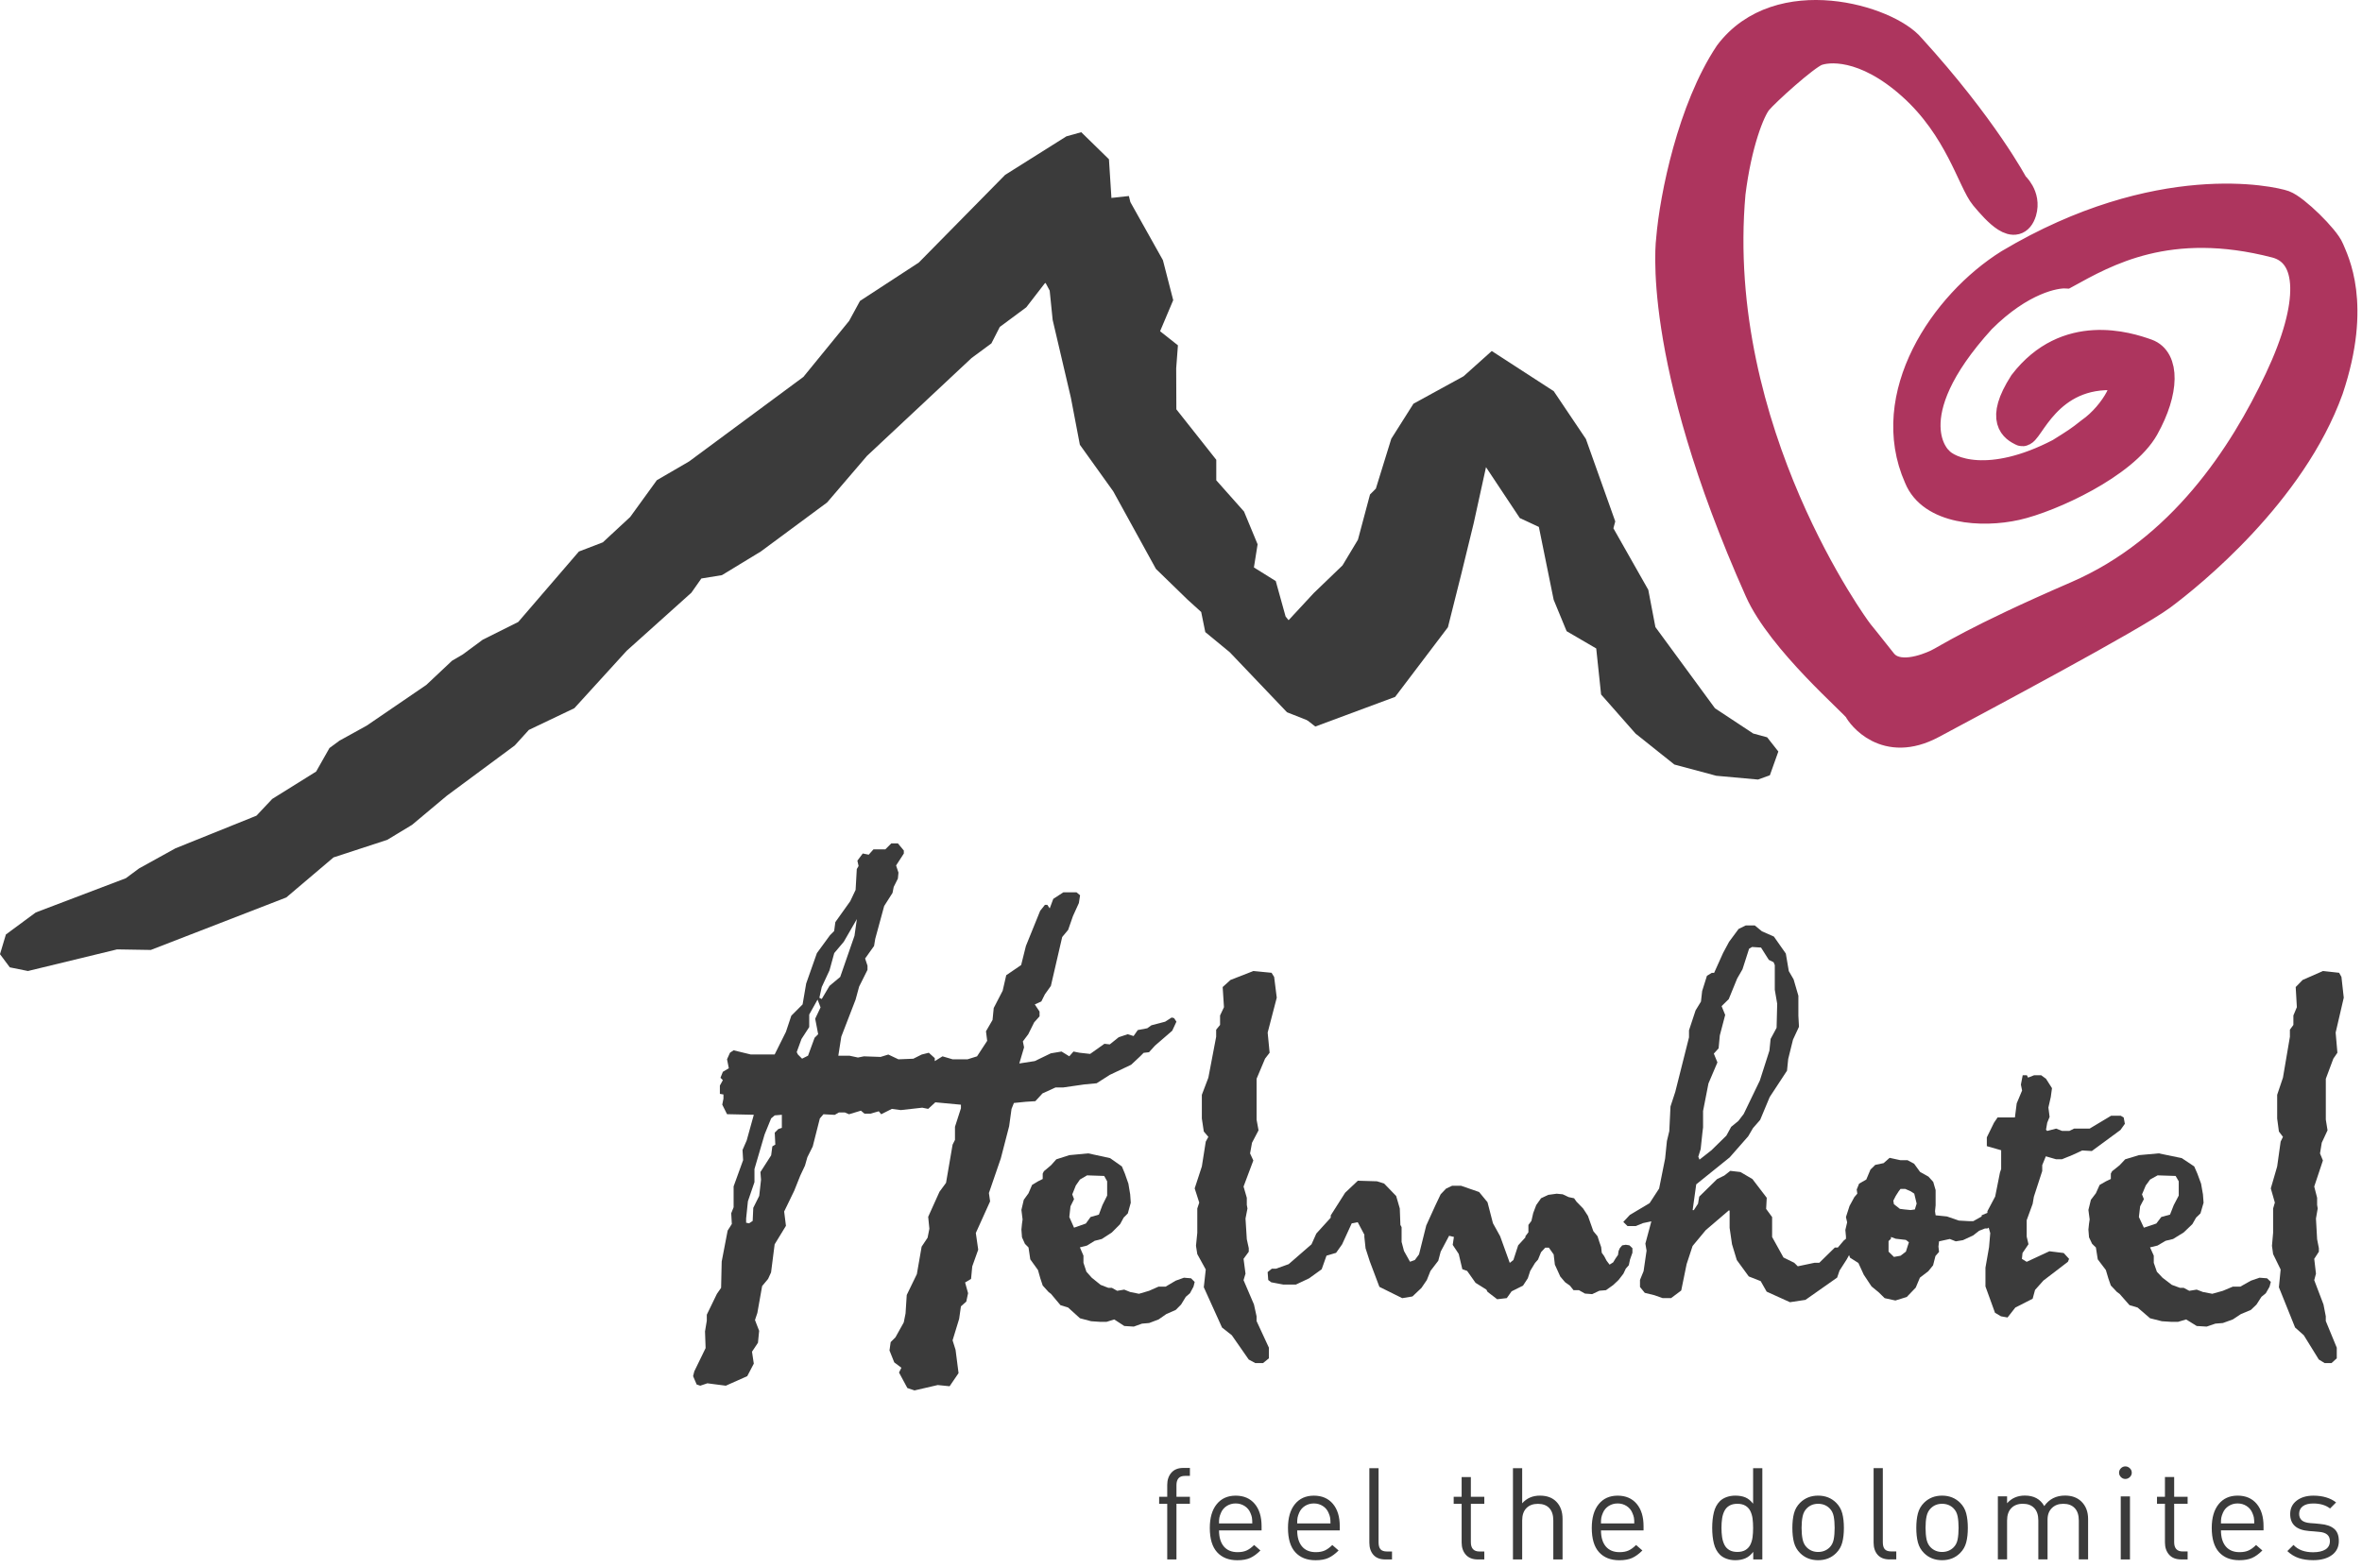 <svg width="259" height="172" viewBox="0 0 259 172" fill="none" xmlns="http://www.w3.org/2000/svg">
<path d="M203.777 69.176C203.777 69.176 187.572 47.375 189.902 21.195C190.576 15.758 192.013 12.095 192.827 11.116C193.642 10.137 197.952 6.229 199.178 5.74C200.405 5.25 204.39 4.822 209.576 9.464C214.762 14.105 216.146 19.936 217.53 21.588C218.914 23.24 221.069 25.635 221.813 23.24C222.339 21.457 220.911 20.25 220.911 20.25C220.911 20.25 217.6 13.966 209.602 5.18C207.009 2.051 195.061 -1.542 189.49 5.862C185.443 11.946 183.49 21.57 183.104 26.186C183.104 26.186 181.291 38.983 192.801 64.788C195.236 70.295 203.409 77.279 203.672 77.838C203.935 78.398 206.72 82.288 211.897 79.508C217.083 76.728 233.884 67.795 237.055 65.452C240.217 63.109 251.36 54.114 255.459 42.716C258.613 33.301 256.029 28.546 255.538 27.322C255.048 26.099 251.701 22.82 250.466 22.375C249.231 21.929 236.678 19.053 220.263 28.826C213.071 33.319 206.3 43.415 210.277 52.375C211.748 56.029 217.311 56.405 221.095 55.557C224.879 54.709 232.956 50.994 235.233 46.938C237.502 42.882 237.484 39.394 235.426 38.66C233.367 37.925 226.605 35.731 221.787 42.008C219.133 46.16 220.911 47.025 221.699 47.427C222.488 47.821 224.45 40.758 232.15 41.317C233.972 41.492 231.834 45.417 229.154 47.288C227.928 48.267 227.507 48.52 225.816 49.578C218.195 53.538 213.684 51.702 212.589 50.399C212.589 50.399 207.535 45.819 217.319 35.067C221.673 30.714 225.387 30.076 226.526 30.137C230.871 27.751 237.773 23.73 249.564 26.798C253.48 27.855 253.742 33.275 249.809 41.606C245.885 49.936 239.14 60.277 227.717 65.225C216.295 70.172 213.483 72.183 212.362 72.707C211.24 73.232 207.999 74.508 206.484 72.576C204.968 70.644 203.759 69.167 203.759 69.167L203.777 69.176Z" fill="#AD355E" stroke="#AD355E" stroke-width="3" stroke-miterlimit="9.99"/>
<path d="M144.656 79.473L145.879 78.34L146 77.329L144.173 74.773L142.252 69.23L140.968 67.613L139.891 63.73L137.495 62.236L137.9 59.697L136.41 56.104L133.368 52.678V50.429L128.991 44.894L128.973 40.396L129.163 37.875L127.207 36.329L128.646 32.92L127.517 28.536L123.95 22.167L123.786 21.499L109 23.081L109.146 24.003L112.326 26.665L115.101 31.875L115.428 35.09L117.427 43.629L118.409 48.778L122.072 53.891L126.75 62.395L130.231 65.777L131.714 67.121L132.162 69.326L134.85 71.54L141.123 78.12L144.621 79.499L144.656 79.473Z" fill="#3B3B3B"/>
<path d="M121.606 17.474L118.562 14.499L116.934 14.954L110.215 19.181L100.748 28.797L94.3 33.006L93.11 35.194L88.097 41.336L75.559 50.612L72.024 52.668L69.102 56.702L66.101 59.484L63.476 60.491L56.827 68.217L52.924 70.168L50.746 71.778L49.565 72.47L46.747 75.121L40.212 79.584L37.219 81.237L36.126 82.043L34.665 84.624L29.852 87.625L28.12 89.463L19.24 93.041L15.25 95.247L13.798 96.323L3.92 100.077L0.647 102.492L0 104.653L1.076 106.097L3.062 106.499L12.835 104.128L16.536 104.189L31.392 98.432L36.572 94.039L42.46 92.114L45.181 90.469L48.996 87.275L56.442 81.763L57.99 80.056L62.977 77.676L68.717 71.376L75.812 65.006L76.906 63.448L79.163 63.081L83.433 60.482L90.695 55.109L95.07 49.999L106.531 39.271L108.71 37.661L109.629 35.859L112.533 33.706L114.546 31.099L120.898 26.767L122 23.705L121.598 17.457L121.606 17.474Z" fill="#3B3B3B"/>
<path d="M140.368 69.025L144.061 65.043L147.209 62.013L148.902 59.194L150.226 54.234L150.867 53.59L152.559 48.12L154.989 44.279L160.488 41.266L163.575 38.499L170.372 42.904L173.898 48.146L177.117 57.185L176.915 57.943L180.739 64.691L181.52 68.778L188.054 77.685L192.246 80.451L193.772 80.865L195 82.425L194.07 85.032L192.772 85.499L188.194 85.085L183.598 83.852L179.345 80.46L175.564 76.17L175.03 71.122L171.784 69.228L170.364 65.783L168.741 57.793L166.654 56.824L162.944 51.238L161.593 57.396L160.242 62.929L158.769 68.796L152.98 76.434L144.227 79.685L140.079 76.434L140 76.32L140.368 69.025Z" fill="#3B3B3B"/>
<path d="M249 140.594L248.59 140.202L247.77 140.137L246.817 140.463L245.656 141.117H244.836L243.746 141.574L242.585 141.9L241.56 141.705L240.877 141.443L240.06 141.574L239.446 141.247H239.036L238.148 140.921L237.123 140.137L236.508 139.483L236.167 138.503V137.719L235.757 136.808L236.576 136.612L237.465 136.089L238.281 135.893L239.443 135.177L240.399 134.262L240.809 133.544L241.287 133.086L241.628 131.913L241.56 130.999L241.355 129.826L240.945 128.715L240.604 127.934L239.238 127.022L236.713 126.499L234.53 126.695L233.03 127.153L232.416 127.806L231.596 128.459L231.459 128.721V129.309L230.913 129.57L230.23 129.962L229.82 130.874L229.273 131.592L229 132.703L229.137 133.748L229.068 134.206L229 134.859L229.068 135.708L229.41 136.427L229.82 136.819L230.025 138.123L230.913 139.296L231.186 140.21L231.459 140.994L232.142 141.713L232.416 141.909L233.506 143.147L234.394 143.409L235.76 144.585L237.055 144.911L238.079 144.977H238.831L239.719 144.715L240.877 145.434L241.97 145.499L242.923 145.173L243.743 145.107L244.833 144.715L245.721 144.127L246.814 143.67L247.429 143.082L247.975 142.233L248.454 141.841L248.863 141.122L249 140.6V140.594ZM235.083 134.654L234.536 133.481L234.673 132.305L235.083 131.521L234.878 130.999L235.288 130.022L235.766 129.368L236.585 128.911L238.563 128.976L238.905 129.564V131.129L238.358 132.175L237.949 133.217L236.992 133.478L236.446 134.194L235.08 134.652L235.083 134.654Z" fill="#3B3B3B"/>
<path d="M233 123.271L232.869 122.563L232.541 122.37H231.492L229.134 123.783H227.432L226.908 124.04H226.121L225.465 123.783L224.482 124.04L224.351 123.911L224.482 123.142L224.744 122.499L224.613 121.469L224.875 120.312L225.006 119.347L224.351 118.32L223.826 117.934H223.039L222.384 118.191L222.253 117.934H221.794L221.597 118.961L221.728 119.604L221.138 121.016L220.941 122.557H219.043L218.649 123.136L217.862 124.742V125.707L219.433 126.157V128.213L219.302 128.599L218.777 131.234L217.925 132.842V133.021L217.292 133.292V133.421L216.374 133.935H215.915L214.801 133.871L213.492 133.421L212.246 133.292L212.181 132.842L212.246 132.198V130.529L211.984 129.628L211.46 129.049L210.542 128.535L209.886 127.634L209.165 127.248H208.381L207.2 126.991L206.545 127.57L205.627 127.763L205.102 128.277L204.643 129.371L203.857 129.821L203.594 130.464L203.66 130.915L203.332 131.301L202.807 132.266L202.414 133.485L202.545 134.064L202.348 134.9L202.414 135.608V135.871L202.177 136.058L201.522 136.83H201.194L199.492 138.5H198.967L197.134 138.886L196.741 138.5L195.564 137.921L194.318 135.672V133.488L193.662 132.59L193.728 131.371L192.157 129.315L190.846 128.546L189.731 128.417L189.075 128.932L188.288 129.318L186.324 131.245L186.193 132.017L185.734 132.724H185.603L185.996 129.897L189.665 126.94L191.695 124.627L192.22 123.729L193.006 122.829L194.053 120.323L195.951 117.431L196.082 116.147L196.607 114.027L197.263 112.614L197.197 111.395V109.211L196.673 107.412L196.148 106.511L195.82 104.584L194.512 102.722L193.2 102.143L192.414 101.499H191.43L190.643 101.885L189.597 103.298L188.941 104.52L187.958 106.704H187.695L187.171 107.026L186.646 108.696L186.515 109.854L185.925 110.819L185.204 113.003V113.775L183.699 119.752L183.174 121.358L183.043 124.057L182.781 125.15L182.584 127.077L181.928 130.355L180.882 131.961L178.721 133.247L178 134.019L178.459 134.47H179.374L180.161 134.148L181.076 133.955L180.42 136.397L180.551 137.169L180.224 139.417L179.83 140.382V141.154L180.355 141.798L181.404 142.055L182.319 142.377H183.237L184.352 141.54L184.942 138.648L185.597 136.657L187.037 134.923L189.591 132.738L189.657 132.803V134.665L189.919 136.464L190.444 138.198L191.755 139.996L193.063 140.511L193.719 141.666L196.273 142.824L197.975 142.567L201.448 140.125L201.71 139.356L202.494 138.136L202.759 137.655L202.862 137.943L203.777 138.522L204.367 139.809L205.219 141.093L206.003 141.736L206.659 142.379L207.836 142.637L209.082 142.251L210.066 141.224L210.524 140.131L211.442 139.426L211.967 138.782L212.229 137.756L212.623 137.306L212.557 136.727L212.623 136.148L213.8 135.89L214.456 136.148L215.243 136.019L216.357 135.504L217.013 134.99L217.669 134.733H217.931L218.065 134.643L218.236 135.247L218.105 136.788L217.711 139.037V141.093L218.758 143.985L219.413 144.371L220.134 144.499L220.987 143.409L222.885 142.444L223.148 141.479L224.066 140.449L226.751 138.394L226.882 138.072L226.292 137.429L224.721 137.236L222.233 138.394L221.708 138.072L221.774 137.429L222.429 136.464L222.233 135.628V133.829L222.888 132.031L223.019 131.259L223.937 128.431V127.788L224.331 126.823L225.445 127.144H226.101L227.216 126.694L228.328 126.18L229.374 126.244L232.518 123.931L232.977 123.287L233 123.271ZM186.222 126.868L186.484 126.031L186.681 124.169L186.746 123.654V121.855L187.336 118.835L188.32 116.522L187.926 115.557L188.451 114.978L188.582 113.565L189.172 111.317L188.779 110.352L189.563 109.58L190.481 107.331L191.071 106.305L191.792 104.056L192.12 103.863L193.103 103.927L193.956 105.275L194.48 105.533L194.611 105.854V108.553L194.874 110.094L194.808 112.729L194.152 113.949L194.021 115.235L192.972 118.51L191.205 122.174L190.615 122.946L189.828 123.59L189.303 124.552L187.667 126.157L186.356 127.186L186.224 126.865L186.222 126.868ZM207.349 135.862V135.669L207.873 135.862L208.988 135.991L209.316 136.248L208.988 137.278L208.398 137.728L207.677 137.857L207.086 137.278V136.12L207.349 135.862ZM210.165 132.008L209.969 132.652L209.51 132.716L208.854 132.652L208.329 132.587L207.674 132.073L207.608 131.687L207.87 131.172L208.198 130.657L208.395 130.4H208.92L209.51 130.657L209.903 130.915L210.165 132.008Z" fill="#3B3B3B"/>
<path d="M254.717 106.499L256.492 106.694L256.746 107.15L257 109.423L256.111 113.253L256.302 115.461L255.857 116.111L255.032 118.319V122.8L255.222 123.971L254.587 125.333L254.397 126.504L254.714 127.281L253.762 130.139L254.079 131.372V132.152L254.143 132.543L253.952 133.648L254.079 135.921L254.27 136.896V137.286L253.762 138.067L253.952 139.692L253.762 140.405L254.775 143.068L255.029 144.368V144.888L256.233 147.812V148.979L255.661 149.499H254.899L254.264 149.109L252.616 146.446L251.664 145.601L249.889 141.185L250.079 139.237L249.254 137.549L249.127 136.639L249.254 135.211V132.548L249.444 131.898L249 130.34L249.698 127.937L250.079 125.209L250.333 124.689L249.889 124.104L249.698 122.676V120.078L250.333 118.195L251.095 113.714V112.934L251.476 112.414V111.376L251.857 110.466L251.73 108.258L252.489 107.48L254.709 106.505L254.717 106.499Z" fill="#3B3B3B"/>
<path d="M129 112.058L128.739 111.665L128.477 111.599L127.759 112.058L126.259 112.451L125.801 112.778L124.759 112.975L124.302 113.63L123.648 113.433L122.671 113.761L121.691 114.547L121.103 114.481L119.538 115.592L118.362 115.461L117.709 115.33L117.251 115.854L116.402 115.33L115.226 115.527L113.465 116.378L111.769 116.64L112.292 114.874L112.161 114.219L112.749 113.436L113.402 112.126L113.99 111.471V110.947L113.468 110.164L114.186 109.837L114.578 109.051L115.232 108.134L116.473 102.769L117.126 101.985L117.649 100.482L118.302 99.044L118.433 98.192L118.041 97.865H116.606L115.496 98.585L115.104 99.633L114.842 99.24H114.581L114.058 99.895L112.493 103.754L111.971 105.847L110.337 106.96L109.945 108.661L108.965 110.557L108.835 111.867L108.116 113.109L108.247 114.157L107.136 115.857L106.091 116.184H104.46L103.349 115.857L102.5 116.381V116.053L101.847 115.464L101.063 115.66L100.148 116.119L98.515 116.184L97.407 115.66L96.558 115.922L94.731 115.857L94.078 115.988L93.163 115.791H91.924L92.251 113.698L93.816 109.643L94.208 108.205L95.123 106.374V105.915L94.862 105.129L95.842 103.754L95.972 102.971L96.952 99.371L97.867 97.933L97.998 97.278L98.455 96.364L98.52 95.709L98.259 94.923L99.108 93.613V93.285L98.455 92.499H97.736L97.083 93.154H95.779L95.257 93.741L94.603 93.61L94.015 94.396L94.146 94.986L93.95 95.313L93.819 97.603L93.231 98.844L91.598 101.134L91.467 102.116L91.01 102.575L89.575 104.537L88.399 107.872L88.007 110.161L86.769 111.403L86.181 113.169L84.942 115.655H82.332L80.44 115.196L80.048 115.458L79.721 116.179L79.917 117.161L79.264 117.554L79.002 118.209L79.264 118.471L78.937 119.061V119.975L79.329 120.04V120.499L79.198 121.154L79.721 122.202L82.658 122.267L81.877 125.081L81.42 126.129L81.485 127.242L80.443 130.121V132.411L80.181 133.066L80.247 134.245L79.789 134.966L79.136 138.369L79.071 141.248L78.613 141.903L77.503 144.192V144.847L77.307 146.026L77.372 147.857L76.131 150.409L76 150.933L76.392 151.85L76.784 151.981L77.565 151.719L79.588 151.981L81.937 150.936L82.656 149.563L82.46 148.253L83.113 147.271L83.243 145.961L82.786 144.782L83.047 143.999L83.57 141.054L84.224 140.268L84.55 139.551L84.942 136.475L86.181 134.447L85.985 132.878L87.093 130.589L87.746 128.954L88.269 127.84L88.53 126.923L89.118 125.744L89.899 122.669L90.291 122.21L91.53 122.276L91.987 122.014H92.64L93.098 122.21L94.401 121.817L94.793 122.145H95.447L96.362 121.883L96.623 122.21L97.796 121.621L98.776 121.752L101.125 121.49L101.778 121.621L102.562 120.9L105.369 121.162V121.555L104.716 123.583V125.021L104.454 125.545L103.736 129.731L103.017 130.711L101.778 133.459L101.909 134.766L101.713 135.749L101.06 136.731L100.537 139.741L99.427 142.031L99.296 144.059L99.1 145.041L98.188 146.676L97.665 147.2L97.535 148.117L98.057 149.424L98.841 150.013L98.58 150.537L99.495 152.237L100.279 152.499L102.824 151.91L104.128 152.041L105.108 150.603L104.781 148.051L104.454 147.006L105.173 144.651L105.369 143.278L105.957 142.754L106.153 141.837L105.826 140.661L106.48 140.268L106.61 138.896L107.264 137.064L107.002 135.233L108.568 131.765L108.437 130.848L109.741 127.054L110.655 123.523L110.917 121.627L111.178 120.972L112.485 120.841L113.53 120.775L114.311 119.924L115.746 119.269H116.595L118.879 118.941L120.251 118.81L121.685 117.893L124.035 116.78L125.012 115.865L125.404 115.472L125.992 115.407L126.645 114.686L128.537 113.049L128.994 112.067L129 112.058ZM85.735 123.703L85.343 123.834L84.951 124.227L85.016 125.537L84.689 125.733L84.559 126.716L83.383 128.547L83.448 129.395L83.252 131.161L82.599 132.471L82.533 133.909L82.141 134.171L81.815 134.106V133.647L82.011 131.75L82.729 129.657V128.219L83.84 124.426L84.559 122.66L84.951 122.333L85.732 122.267V123.705L85.735 123.703ZM89.649 109.637L89.976 110.489L89.388 111.73L89.714 113.431L89.322 113.824L88.604 115.786L87.95 116.113L87.493 115.655L87.362 115.393L87.885 113.955L88.734 112.645V111.272L89.646 109.637H89.649ZM90.956 108.131L90.106 109.569L89.845 109.438L90.106 108.259L90.956 106.428L91.478 104.531L92.524 103.29L93.958 100.804L93.697 102.635L92.132 107.148L90.956 108.131Z" fill="#3B3B3B"/>
<path d="M130.992 140.594L130.602 140.202L129.824 140.137L128.915 140.463L127.812 141.117H127.034L125.998 141.574L124.895 141.9L123.925 141.705L123.276 141.443L122.5 141.574L121.916 141.247H121.527L120.683 140.921L119.713 140.137L119.129 139.483L118.804 138.503V137.719L118.415 136.808L119.194 136.612L120.037 136.089L120.813 135.893L121.916 135.177L122.824 134.262L123.214 133.544L123.668 133.086L123.992 131.913L123.928 130.999L123.733 129.826L123.344 128.715L123.019 127.934L121.724 127.022L119.326 126.499L117.253 126.695L115.828 127.153L115.244 127.806L114.466 128.459L114.336 128.721V129.309L113.817 129.57L113.168 129.962L112.779 130.874L112.26 131.592L112 132.703L112.13 133.748L112.065 134.206L112 134.859L112.065 135.708L112.389 136.427L112.779 136.819L112.973 138.123L113.817 139.296L114.076 140.21L114.336 140.994L114.985 141.713L115.244 141.909L116.28 143.147L117.123 143.409L118.421 144.585L119.651 144.911L120.624 144.977H121.338L122.181 144.715L123.284 145.434L124.322 145.499L125.228 145.173L126.007 145.107L127.042 144.715L127.886 144.127L128.924 143.67L129.508 143.082L130.027 142.233L130.481 141.841L130.87 141.122L131 140.6L130.992 140.594ZM117.772 134.654L117.253 133.481L117.383 132.305L117.772 131.521L117.577 130.999L117.967 130.022L118.421 129.368L119.199 128.911L121.078 128.976L121.403 129.564V131.129L120.884 132.175L120.494 133.217L119.586 133.478L119.067 134.194L117.769 134.652L117.772 134.654Z" fill="#3B3B3B"/>
<path d="M137.431 106.499L139.428 106.694L139.714 107.15L140 109.423L139.003 113.253L139.217 115.461L138.717 116.111L137.788 118.319V122.8L138.002 123.971L137.288 125.333L137.074 126.504L137.431 127.281L136.359 130.139L136.716 131.372V132.152L136.788 132.543L136.573 133.648L136.716 135.921L136.931 136.896V137.286L136.359 138.067L136.573 139.692L136.359 140.405L137.499 143.068L137.785 144.368V144.888L139.139 147.812V148.979L138.496 149.499H137.639L136.924 149.109L135.07 146.446L133.998 145.601L132 141.185L132.215 139.237L131.286 137.549L131.143 136.639L131.286 135.211V132.548L131.5 131.898L131 130.34L131.786 127.937L132.215 125.209L132.501 124.689L132 124.104L131.786 122.676V120.078L132.501 118.195L133.355 113.714V112.934L133.784 112.414V111.376L134.212 110.466L134.069 108.258L134.927 107.48L137.425 106.505L137.431 106.499Z" fill="#3B3B3B"/>
<path d="M148.877 129.499L150.988 129.562L151.776 129.811L153.095 131.177L153.491 132.544L153.557 134.346L153.689 134.595V136.21L153.952 137.206L154.612 138.386L155.139 138.199L155.601 137.577L156.392 134.408L157.381 132.233L157.972 130.988L158.566 130.365L159.225 130.054H160.214L162.19 130.739L163.11 131.859L163.704 134.159L164.495 135.588L165.55 138.511L165.946 138.199L166.473 136.584L167.265 135.715V135.591L167.594 135.155V134.346L167.924 133.91L168.122 133.042L168.452 132.17L168.979 131.423L169.771 131.05L170.694 130.925L171.353 130.988L172.013 131.299L172.603 131.423L172.867 131.797L173.593 132.544L174.12 133.353L174.516 134.47L174.714 135.031L175.175 135.591L175.373 136.213L175.571 136.773L175.637 137.396L175.901 137.769L176.164 138.267L176.494 138.703L176.89 138.454L177.154 138.018L177.417 137.645L177.483 137.209L177.615 136.898L177.879 136.587L178.275 136.524L178.67 136.587L179 136.898V137.396L178.736 138.143L178.604 138.765L178.275 139.138L178.011 139.699L177.483 140.383L176.89 140.943L176.101 141.504L175.376 141.566L174.585 141.939L173.793 141.877L173.134 141.504H172.54L172.145 141.006L171.617 140.632L171.089 140.01L170.892 139.574L170.496 138.705L170.364 137.585L169.837 136.841H169.441L168.979 137.339L168.649 138.148L168.32 138.521L167.792 139.393L167.528 140.202L167.001 141.008L165.751 141.631L165.223 142.375L164.171 142.499L163.116 141.69L162.984 141.441L161.797 140.697L160.877 139.393L160.349 139.206L159.953 137.528L159.294 136.535L159.426 135.664L158.898 135.539L157.975 137.279L157.711 138.275L156.854 139.396L156.458 140.389L155.865 141.26L154.878 142.194L153.757 142.38L151.254 141.138L150.199 138.34L149.738 136.911L149.606 135.667V135.418L148.88 134.051L148.221 134.175L147.166 136.476L146.506 137.409L145.454 137.72L144.926 139.212L143.544 140.207L142.097 140.889H140.715L139.396 140.64L139.066 140.391L139 139.52L139.462 139.147H139.923L141.308 138.649L143.811 136.473L144.339 135.293L145.918 133.553V133.304L147.498 130.817L148.88 129.51L148.877 129.499Z" fill="#3B3B3B"/>
<path d="M255.698 170.557C255.189 170.931 254.507 171.118 253.652 171.118C253.053 171.118 252.523 171.042 252.063 170.886C251.603 170.73 251.187 170.477 250.813 170.121L251.488 169.446C251.751 169.726 252.063 169.93 252.423 170.058C252.783 170.187 253.188 170.249 253.638 170.249C254.22 170.249 254.67 170.145 254.996 169.941C255.318 169.733 255.48 169.428 255.48 169.027C255.48 168.417 255.096 168.082 254.327 168.016L253.739 167.96L253.192 167.919C251.814 167.808 251.125 167.188 251.125 166.063C251.125 165.443 251.36 164.952 251.834 164.588C252.309 164.224 252.918 164.041 253.67 164.041C254.175 164.041 254.642 164.103 255.068 164.231C255.494 164.36 255.858 164.543 256.159 164.785L255.498 165.447C255.02 165.08 254.407 164.9 253.656 164.9C253.161 164.9 252.776 165 252.51 165.201C252.243 165.402 252.108 165.682 252.108 166.039C252.108 166.34 252.205 166.572 252.395 166.742C252.586 166.911 252.894 167.015 253.316 167.05L253.877 167.091L254.424 167.147C255.079 167.202 255.584 167.375 255.934 167.666C256.287 167.957 256.46 168.407 256.46 169.016C256.46 169.674 256.204 170.187 255.695 170.564M247.147 166.454C247.119 166.305 247.063 166.132 246.977 165.935C246.845 165.616 246.634 165.364 246.343 165.177C246.052 164.99 245.724 164.896 245.36 164.896C244.996 164.896 244.668 164.99 244.377 165.177C244.086 165.364 243.875 165.616 243.743 165.935C243.66 166.132 243.601 166.305 243.573 166.454C243.546 166.603 243.532 166.814 243.532 167.088H247.185C247.185 166.818 247.171 166.607 247.143 166.454M243.535 167.846C243.535 168.604 243.712 169.193 244.062 169.612C244.415 170.027 244.917 170.239 245.571 170.239C245.966 170.239 246.295 170.176 246.561 170.055C246.828 169.934 247.102 169.733 247.385 169.453L248.074 170.055C247.7 170.429 247.327 170.702 246.956 170.869C246.586 171.038 246.115 171.121 245.543 171.121C244.598 171.121 243.857 170.827 243.324 170.242C242.791 169.657 242.524 168.767 242.524 167.579C242.524 166.465 242.777 165.596 243.283 164.972C243.788 164.349 244.481 164.038 245.363 164.038C246.246 164.038 246.949 164.339 247.451 164.938C247.953 165.537 248.203 166.354 248.203 167.382V167.846H243.535ZM239.166 171.035C238.595 171.035 238.155 170.862 237.85 170.516C237.546 170.169 237.393 169.723 237.393 169.179V164.934H236.521V164.162H237.393V161.998H238.404V164.162H239.879V164.934H238.404V169.151C238.404 169.48 238.48 169.73 238.636 169.903C238.792 170.076 239.027 170.162 239.346 170.162H239.879V171.035H239.162H239.166ZM232.546 164.121H233.557V171.035H232.546V164.121ZM233.543 162.005C233.401 162.14 233.238 162.209 233.051 162.209C232.864 162.209 232.702 162.14 232.567 162.005C232.432 161.87 232.362 161.707 232.362 161.52C232.362 161.333 232.432 161.171 232.567 161.036C232.702 160.901 232.864 160.831 233.051 160.831C233.238 160.831 233.401 160.901 233.543 161.036C233.685 161.171 233.754 161.333 233.754 161.52C233.754 161.707 233.685 161.87 233.543 162.005ZM227.948 171.035V166.776C227.948 166.177 227.799 165.72 227.498 165.405C227.197 165.09 226.781 164.934 226.248 164.934C225.715 164.934 225.317 165.09 224.998 165.398C224.68 165.706 224.52 166.129 224.52 166.662V171.031H223.509V166.773C223.509 166.174 223.36 165.717 223.059 165.402C222.758 165.087 222.343 164.931 221.809 164.931C221.276 164.931 220.854 165.09 220.546 165.409C220.237 165.727 220.082 166.181 220.082 166.773V171.031H219.071V164.117H220.082V164.875C220.577 164.315 221.231 164.031 222.034 164.031C223.018 164.031 223.727 164.415 224.157 165.184C224.7 164.415 225.459 164.031 226.435 164.031C227.176 164.031 227.771 164.245 228.222 164.678C228.717 165.156 228.966 165.8 228.966 166.603V171.031H227.955L227.948 171.035ZM214.66 166.312C214.59 165.956 214.442 165.665 214.216 165.44C213.881 165.1 213.458 164.934 212.953 164.934C212.447 164.934 212.039 165.104 211.703 165.44C211.478 165.665 211.329 165.956 211.253 166.312C211.177 166.669 211.142 167.091 211.142 167.576C211.142 168.061 211.18 168.483 211.253 168.84C211.329 169.196 211.478 169.487 211.703 169.712C212.039 170.048 212.458 170.218 212.953 170.218C213.448 170.218 213.881 170.048 214.216 169.712C214.442 169.487 214.59 169.196 214.66 168.84C214.729 168.483 214.764 168.061 214.764 167.576C214.764 167.091 214.729 166.669 214.66 166.312ZM215.601 169.169C215.484 169.619 215.262 170.007 214.933 170.335C214.407 170.862 213.749 171.121 212.953 171.121C212.156 171.121 211.495 170.858 210.972 170.335C210.643 170.007 210.422 169.619 210.304 169.169C210.186 168.719 210.127 168.189 210.127 167.579C210.127 166.97 210.186 166.44 210.304 165.99C210.422 165.54 210.643 165.152 210.972 164.823C211.499 164.301 212.156 164.038 212.953 164.038C213.749 164.038 214.41 164.301 214.933 164.823C215.262 165.152 215.484 165.54 215.601 165.99C215.719 166.44 215.778 166.97 215.778 167.579C215.778 168.189 215.719 168.719 215.601 169.169ZM207.205 171.035C206.624 171.035 206.187 170.865 205.89 170.529C205.595 170.194 205.446 169.747 205.446 169.193V161.025H206.457V169.148C206.457 169.494 206.527 169.75 206.669 169.913C206.811 170.076 207.049 170.159 207.385 170.159H207.932V171.031H207.202L207.205 171.035ZM201.07 166.312C201.001 165.956 200.852 165.665 200.627 165.44C200.291 165.1 199.869 164.934 199.363 164.934C198.858 164.934 198.449 165.104 198.113 165.44C197.888 165.665 197.739 165.956 197.663 166.312C197.587 166.669 197.549 167.091 197.549 167.576C197.549 168.061 197.587 168.483 197.663 168.84C197.739 169.196 197.888 169.487 198.113 169.712C198.449 170.048 198.868 170.218 199.363 170.218C199.858 170.218 200.291 170.048 200.627 169.712C200.852 169.487 201.001 169.196 201.07 168.84C201.139 168.483 201.174 168.061 201.174 167.576C201.174 167.091 201.139 166.669 201.07 166.312ZM202.012 169.169C201.894 169.619 201.672 170.007 201.344 170.335C200.817 170.862 200.159 171.121 199.363 171.121C198.567 171.121 197.905 170.858 197.383 170.335C197.054 170.007 196.832 169.619 196.714 169.169C196.597 168.719 196.538 168.189 196.538 167.579C196.538 166.97 196.597 166.44 196.714 165.99C196.832 165.54 197.054 165.152 197.383 164.823C197.909 164.301 198.567 164.038 199.363 164.038C200.159 164.038 200.821 164.301 201.344 164.823C201.672 165.152 201.894 165.54 202.012 165.99C202.13 166.44 202.188 166.97 202.188 167.579C202.188 168.189 202.13 168.719 202.012 169.169ZM192.172 166.544C192.13 166.24 192.047 165.966 191.926 165.72C191.805 165.478 191.625 165.284 191.393 165.145C191.157 165.004 190.863 164.934 190.507 164.934C190.15 164.934 189.856 165.004 189.62 165.145C189.385 165.287 189.208 165.478 189.087 165.72C188.966 165.963 188.879 166.24 188.834 166.548C188.786 166.856 188.765 167.199 188.765 167.573C188.765 167.946 188.789 168.289 188.834 168.597C188.883 168.906 188.966 169.183 189.087 169.428C189.208 169.671 189.388 169.865 189.62 170.003C189.856 170.145 190.15 170.214 190.507 170.214C190.863 170.214 191.157 170.145 191.393 170.003C191.628 169.861 191.805 169.671 191.926 169.428C192.047 169.186 192.13 168.912 192.172 168.608C192.213 168.303 192.234 167.96 192.234 167.576C192.234 167.192 192.213 166.849 192.172 166.544ZM192.248 171.035V170.207C191.985 170.543 191.694 170.782 191.376 170.917C191.057 171.052 190.69 171.121 190.278 171.121C189.932 171.121 189.61 171.066 189.315 170.959C189.021 170.851 188.779 170.702 188.592 170.516C188.273 170.197 188.052 169.788 187.931 169.286C187.809 168.784 187.747 168.217 187.747 167.579C187.747 166.942 187.809 166.375 187.931 165.873C188.052 165.371 188.273 164.962 188.592 164.643C188.779 164.456 189.021 164.308 189.315 164.2C189.61 164.093 189.932 164.038 190.278 164.038C190.7 164.038 191.064 164.1 191.376 164.228C191.684 164.356 191.971 164.588 192.234 164.924V161.029H193.245V171.035H192.248Z" fill="#3B3B3B"/>
<path d="M179.164 166.454C179.136 166.305 179.081 166.132 178.994 165.935C178.863 165.616 178.651 165.364 178.361 165.177C178.07 164.99 177.741 164.896 177.377 164.896C177.014 164.896 176.685 164.99 176.394 165.177C176.103 165.364 175.892 165.616 175.76 165.935C175.677 166.132 175.618 166.305 175.591 166.454C175.563 166.603 175.549 166.814 175.549 167.088H179.205C179.205 166.814 179.192 166.607 179.164 166.454ZM175.553 167.846C175.553 168.604 175.729 169.193 176.079 169.612C176.432 170.027 176.934 170.239 177.588 170.239C177.983 170.239 178.312 170.176 178.579 170.055C178.845 169.934 179.119 169.733 179.403 169.453L180.092 170.055C179.718 170.429 179.344 170.703 178.973 170.872C178.603 171.042 178.132 171.125 177.561 171.125C176.616 171.125 175.875 170.831 175.341 170.245C174.808 169.66 174.542 168.771 174.542 167.583C174.542 166.468 174.794 165.599 175.3 164.976C175.805 164.353 176.498 164.041 177.381 164.041C178.264 164.041 178.966 164.342 179.469 164.941C179.971 165.54 180.22 166.357 180.22 167.386V167.85H175.553V167.846ZM170.325 171.038V166.766C170.325 166.167 170.176 165.713 169.881 165.402C169.587 165.094 169.172 164.938 168.638 164.938C168.105 164.938 167.683 165.094 167.375 165.409C167.067 165.724 166.911 166.174 166.911 166.766V171.038H165.9V161.032H166.911V164.882C167.406 164.321 168.053 164.038 168.85 164.038C169.646 164.038 170.238 164.266 170.678 164.727C171.117 165.187 171.339 165.81 171.339 166.596V171.038H170.328H170.325ZM162.046 171.038C161.475 171.038 161.035 170.865 160.73 170.519C160.426 170.173 160.273 169.726 160.273 169.183V164.938H159.401V164.166H160.273V162.002H161.284V164.166H162.759V164.938H161.284V169.155C161.284 169.484 161.361 169.733 161.516 169.906C161.672 170.079 161.908 170.166 162.226 170.166H162.759V171.038H162.043H162.046ZM151.912 171.038C151.33 171.038 150.894 170.869 150.596 170.533C150.302 170.197 150.153 169.75 150.153 169.196V161.032H151.164V169.155C151.164 169.501 151.233 169.757 151.375 169.92C151.514 170.083 151.756 170.166 152.092 170.166H152.639V171.038H151.909H151.912ZM145.853 166.454C145.825 166.305 145.77 166.132 145.683 165.935C145.552 165.616 145.341 165.364 145.05 165.177C144.759 164.99 144.43 164.896 144.066 164.896C143.703 164.896 143.374 164.99 143.083 165.177C142.792 165.364 142.581 165.616 142.449 165.935C142.366 166.132 142.308 166.305 142.28 166.454C142.252 166.603 142.238 166.814 142.238 167.088H145.891C145.891 166.814 145.877 166.607 145.849 166.454M142.242 167.846C142.242 168.604 142.418 169.193 142.768 169.612C143.118 170.027 143.623 170.239 144.278 170.239C144.672 170.239 145.001 170.176 145.268 170.055C145.534 169.934 145.808 169.733 146.092 169.453L146.781 170.055C146.407 170.429 146.033 170.703 145.662 170.872C145.292 171.042 144.821 171.125 144.25 171.125C143.305 171.125 142.564 170.831 142.031 170.245C141.497 169.66 141.231 168.771 141.231 167.583C141.231 166.468 141.483 165.599 141.989 164.976C142.494 164.353 143.187 164.041 144.07 164.041C144.953 164.041 145.656 164.342 146.158 164.941C146.66 165.54 146.909 166.357 146.909 167.386V167.85H142.242V167.846ZM137.28 166.454C137.253 166.305 137.197 166.132 137.111 165.935C136.979 165.616 136.768 165.364 136.477 165.177C136.186 164.99 135.857 164.896 135.494 164.896C135.13 164.896 134.801 164.99 134.51 165.177C134.22 165.364 134.008 165.616 133.877 165.935C133.794 166.132 133.735 166.305 133.707 166.454C133.679 166.603 133.666 166.814 133.666 167.088H137.318C137.318 166.814 137.304 166.607 137.277 166.454M133.669 167.846C133.669 168.604 133.846 169.193 134.195 169.612C134.545 170.027 135.051 170.239 135.705 170.239C136.1 170.239 136.429 170.176 136.695 170.055C136.962 169.934 137.235 169.733 137.519 169.453L138.208 170.055C137.834 170.429 137.46 170.703 137.09 170.872C136.719 171.042 136.248 171.125 135.677 171.125C134.732 171.125 133.991 170.831 133.458 170.245C132.925 169.66 132.658 168.771 132.658 167.583C132.658 166.468 132.911 165.599 133.416 164.976C133.922 164.353 134.614 164.041 135.497 164.041C136.38 164.041 137.083 164.342 137.585 164.941C138.087 165.54 138.336 166.357 138.336 167.386V167.85H133.669V167.846ZM129.002 164.938V171.038H127.991V164.938H127.104V164.166H127.991V162.857C127.991 162.313 128.143 161.87 128.448 161.52C128.753 161.174 129.185 161.001 129.746 161.001H130.477V161.874H129.93C129.611 161.874 129.376 161.96 129.227 162.133C129.078 162.306 129.002 162.559 129.002 162.885V164.162H130.477V164.934H129.002V164.938Z" fill="#3B3B3B"/>
</svg>
